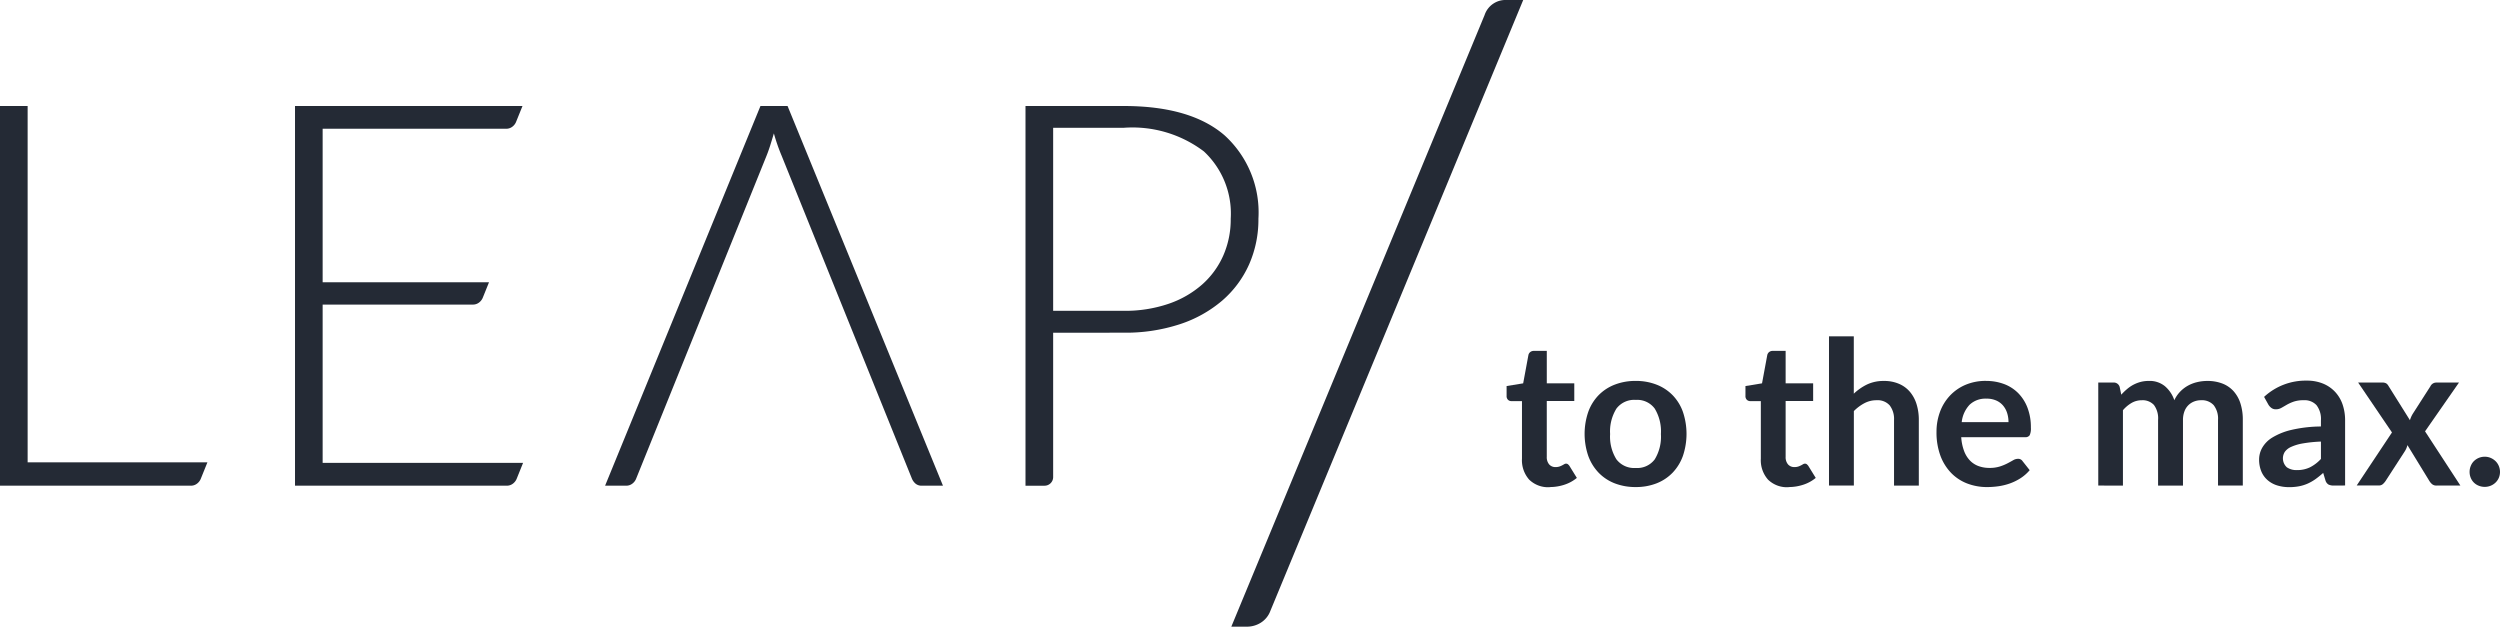 <svg id="logo_claim" data-name="logo claim" xmlns="http://www.w3.org/2000/svg" width="159.571" height="40" viewBox="0 0 159.571 40">
  <path id="Pfad_213" data-name="Pfad 213" d="M151.882,43.435a1.729,1.729,0,0,1-1.317-.484,1.865,1.865,0,0,1-.458-1.336V37.942h-.673a.306.306,0,0,1-.218-.084.324.324,0,0,1-.09-.25v-.628l1.058-.173.333-1.8a.341.341,0,0,1,.123-.2.357.357,0,0,1,.23-.071h.821v2.071h1.755v1.128H151.69v3.563a.711.711,0,0,0,.15.48.519.519,0,0,0,.414.173.753.753,0,0,0,.246-.035,1.459,1.459,0,0,0,.173-.074c.048-.026.092-.05.131-.074a.224.224,0,0,1,.115-.035.183.183,0,0,1,.116.035.55.55,0,0,1,.1.106l.475.769a2.4,2.4,0,0,1-.8.436,2.964,2.964,0,0,1-.929.148" transform="translate(-52.962 -12.339)" fill="#242a35"/>
  <path id="Pfad_214" data-name="Pfad 214" d="M160.11,37.706a3.586,3.586,0,0,1,1.33.237,2.9,2.9,0,0,1,1.025.673,2.95,2.95,0,0,1,.657,1.064,4.4,4.4,0,0,1,0,2.813,3.023,3.023,0,0,1-.657,1.07,2.874,2.874,0,0,1-1.025.68,3.6,3.6,0,0,1-1.33.237,3.644,3.644,0,0,1-1.339-.237,2.87,2.87,0,0,1-1.029-.68,3.047,3.047,0,0,1-.66-1.07,4.342,4.342,0,0,1,0-2.813,2.974,2.974,0,0,1,.66-1.064,2.9,2.9,0,0,1,1.029-.673,3.63,3.63,0,0,1,1.339-.237m0,5.556a1.392,1.392,0,0,0,1.215-.551,2.765,2.765,0,0,0,.393-1.615,2.8,2.8,0,0,0-.393-1.622,1.388,1.388,0,0,0-1.215-.557,1.415,1.415,0,0,0-1.234.56,2.765,2.765,0,0,0-.4,1.619,2.731,2.731,0,0,0,.4,1.611,1.419,1.419,0,0,0,1.234.555" transform="translate(-55.705 -13.392)" fill="#242a35"/>
  <path id="Pfad_215" data-name="Pfad 215" d="M175.525,43.435a1.727,1.727,0,0,1-1.317-.484,1.865,1.865,0,0,1-.458-1.336V37.942h-.673a.307.307,0,0,1-.218-.084.323.323,0,0,1-.09-.25v-.628l1.058-.173.333-1.8a.347.347,0,0,1,.123-.2.359.359,0,0,1,.23-.071h.82v2.071h1.756v1.128h-1.756v3.563a.708.708,0,0,0,.151.48.518.518,0,0,0,.413.173.757.757,0,0,0,.247-.035,1.447,1.447,0,0,0,.173-.074c.048-.026.092-.05.132-.074a.221.221,0,0,1,.115-.035.186.186,0,0,1,.116.035.572.572,0,0,1,.1.106l.475.769a2.4,2.4,0,0,1-.8.436,2.965,2.965,0,0,1-.929.148" transform="translate(-61.359 -12.339)" fill="#242a35"/>
  <path id="Pfad_216" data-name="Pfad 216" d="M181.038,42.817V33.293h1.583v3.66a3.356,3.356,0,0,1,.846-.589,2.451,2.451,0,0,1,1.083-.224,2.347,2.347,0,0,1,.955.183,1.877,1.877,0,0,1,.7.513,2.24,2.24,0,0,1,.422.788,3.33,3.33,0,0,1,.144,1.009v4.185h-1.582V38.632a1.417,1.417,0,0,0-.276-.932,1.032,1.032,0,0,0-.84-.33,1.643,1.643,0,0,0-.769.186,2.766,2.766,0,0,0-.679.506v4.755Z" transform="translate(-64.296 -11.824)" fill="#242a35"/>
  <path id="Pfad_217" data-name="Pfad 217" d="M194.852,37.705a3.228,3.228,0,0,1,1.147.2,2.509,2.509,0,0,1,.9.58,2.685,2.685,0,0,1,.593.936,3.484,3.484,0,0,1,.215,1.266,1.031,1.031,0,0,1-.077.484.319.319,0,0,1-.3.124h-4.069a3.082,3.082,0,0,0,.18.875,1.776,1.776,0,0,0,.371.609,1.457,1.457,0,0,0,.547.359,1.985,1.985,0,0,0,.7.119,2.15,2.15,0,0,0,.664-.09,3.1,3.1,0,0,0,.487-.2q.209-.109.366-.2a.61.61,0,0,1,.3-.09.33.33,0,0,1,.3.148l.455.576a2.614,2.614,0,0,1-.59.517,3.3,3.3,0,0,1-.682.333,3.744,3.744,0,0,1-.724.177,5.288,5.288,0,0,1-.715.052,3.513,3.513,0,0,1-1.276-.228,2.856,2.856,0,0,1-1.025-.673,3.177,3.177,0,0,1-.686-1.1,4.277,4.277,0,0,1-.25-1.522,3.646,3.646,0,0,1,.218-1.266,3.035,3.035,0,0,1,.625-1.031,2.931,2.931,0,0,1,.994-.7,3.269,3.269,0,0,1,1.323-.257m.032,1.134a1.464,1.464,0,0,0-1.083.391,1.922,1.922,0,0,0-.5,1.108h2.986a1.911,1.911,0,0,0-.086-.58,1.378,1.378,0,0,0-.26-.478,1.211,1.211,0,0,0-.439-.324,1.517,1.517,0,0,0-.619-.119" transform="translate(-68.079 -13.391)" fill="#242a35"/>
  <path id="Pfad_218" data-name="Pfad 218" d="M207.691,44.384V37.809h.968a.388.388,0,0,1,.4.288l.1.487a3.647,3.647,0,0,1,.362-.352,2.27,2.27,0,0,1,.4-.276,2.19,2.19,0,0,1,.461-.183,2.074,2.074,0,0,1,.542-.067,1.534,1.534,0,0,1,1.022.337,2.02,2.02,0,0,1,.6.894,2,2,0,0,1,.385-.56,2.1,2.1,0,0,1,.506-.381,2.311,2.311,0,0,1,.586-.218,2.818,2.818,0,0,1,.625-.071,2.629,2.629,0,0,1,.968.167,1.856,1.856,0,0,1,.711.487,2.141,2.141,0,0,1,.439.782,3.375,3.375,0,0,1,.151,1.057v4.185h-1.582V40.2a1.411,1.411,0,0,0-.275-.945,1.014,1.014,0,0,0-.808-.317,1.2,1.2,0,0,0-.452.084,1.076,1.076,0,0,0-.365.24,1.09,1.09,0,0,0-.247.395,1.543,1.543,0,0,0-.09.544v4.185h-1.589V40.2a1.433,1.433,0,0,0-.266-.961.985.985,0,0,0-.779-.3,1.293,1.293,0,0,0-.644.17,2.164,2.164,0,0,0-.554.466v4.813Z" transform="translate(-73.762 -13.392)" fill="#242a35"/>
  <path id="Pfad_219" data-name="Pfad 219" d="M228.381,44.373a.723.723,0,0,1-.346-.068.467.467,0,0,1-.192-.272l-.141-.468a5.944,5.944,0,0,1-.487.394,2.949,2.949,0,0,1-.494.285,2.558,2.558,0,0,1-.547.173,3.313,3.313,0,0,1-.644.058,2.543,2.543,0,0,1-.769-.112,1.686,1.686,0,0,1-.609-.337,1.5,1.5,0,0,1-.4-.558,1.972,1.972,0,0,1-.141-.775,1.528,1.528,0,0,1,.2-.734,1.845,1.845,0,0,1,.65-.654,4.179,4.179,0,0,1,1.212-.484,8.564,8.564,0,0,1,1.884-.218V40.22a1.44,1.44,0,0,0-.282-.977,1.032,1.032,0,0,0-.814-.317,1.948,1.948,0,0,0-.638.09,2.7,2.7,0,0,0-.445.2c-.128.075-.244.143-.349.2a.694.694,0,0,1-.35.09.46.46,0,0,1-.282-.086.745.745,0,0,1-.186-.2l-.282-.506a3.9,3.9,0,0,1,2.73-1.038,2.667,2.667,0,0,1,1.031.189,2.186,2.186,0,0,1,.769.526,2.251,2.251,0,0,1,.478.8,3.111,3.111,0,0,1,.163,1.025v4.153Zm-2.365-.987a1.869,1.869,0,0,0,.842-.177,2.483,2.483,0,0,0,.7-.535V41.566a8.705,8.705,0,0,0-1.157.118,3.034,3.034,0,0,0-.747.222.984.984,0,0,0-.4.313.776.776,0,0,0,.125.987,1.063,1.063,0,0,0,.644.18" transform="translate(-79.416 -13.381)" fill="#242a35"/>
  <path id="Pfad_220" data-name="Pfad 220" d="M235.523,41.05l-2.16-3.185h1.525a.523.523,0,0,1,.257.048.421.421,0,0,1,.147.156l1.378,2.2a1.744,1.744,0,0,1,.08-.218,1.618,1.618,0,0,1,.119-.219l1.108-1.729a.416.416,0,0,1,.365-.237H239.8l-2.166,3.114,2.256,3.461h-1.526a.419.419,0,0,1-.279-.089.861.861,0,0,1-.176-.206l-1.4-2.288a1.247,1.247,0,0,1-.161.385l-1.23,1.9a1.043,1.043,0,0,1-.173.2.368.368,0,0,1-.257.092h-1.416Z" transform="translate(-82.847 -13.448)" fill="#242a35"/>
  <path id="Pfad_221" data-name="Pfad 221" d="M244.444,46.177a.986.986,0,0,1,.074-.378.915.915,0,0,1,.2-.308.98.98,0,0,1,.692-.282.941.941,0,0,1,.382.077,1.023,1.023,0,0,1,.308.205.918.918,0,0,1,.208.308.971.971,0,0,1,0,.76.931.931,0,0,1-.208.3.969.969,0,0,1-.308.2.984.984,0,0,1-.382.074,1,1,0,0,1-.384-.074.914.914,0,0,1-.308-.2.927.927,0,0,1-.2-.3.98.98,0,0,1-.074-.382" transform="translate(-86.814 -16.057)" fill="#242a35"/>
  <path id="Pfad_222" data-name="Pfad 222" d="M124.373,38.986a1.509,1.509,0,0,1-.624.767,1.659,1.659,0,0,1-.858.246h-1.013L138.044.962a1.406,1.406,0,0,1,1.4-.962h1.065Z" transform="translate(-43.285)" fill="#242a35"/>
  <path id="Pfad_223" data-name="Pfad 223" d="M103.272,24.965v9.214a.549.549,0,0,1-.549.549h-1.216V10.492h6.269q4.265,0,6.431,1.867a6.65,6.65,0,0,1,2.167,5.327,7.078,7.078,0,0,1-.6,2.928,6.607,6.607,0,0,1-1.713,2.3,7.978,7.978,0,0,1-2.706,1.507,11.112,11.112,0,0,1-3.58.54Zm0-1.4h4.5a8.587,8.587,0,0,0,2.861-.446,6.333,6.333,0,0,0,2.149-1.233,5.355,5.355,0,0,0,1.353-1.858,5.738,5.738,0,0,0,.471-2.338,5.424,5.424,0,0,0-1.713-4.3,7.559,7.559,0,0,0-5.121-1.507h-4.5Z" transform="translate(-36.051 -3.726)" fill="#242a35"/>
  <path id="Pfad_224" data-name="Pfad 224" d="M71.54,10.492h-1.73L59.893,34.727h1.336a.637.637,0,0,0,.411-.137.733.733,0,0,0,.24-.325l8.307-20.57q.119-.291.24-.668c.079-.251.159-.514.239-.787a12.153,12.153,0,0,0,.5,1.438l8.306,20.587a.856.856,0,0,0,.24.334.6.6,0,0,0,.394.128h1.353Z" transform="translate(-21.271 -3.726)" fill="#242a35"/>
  <path id="Pfad_225" data-name="Pfad 225" d="M30.964,23.167h9.581a.638.638,0,0,0,.41-.137.738.738,0,0,0,.24-.326l.387-.96H30.964v-9.8H42.67l0,0a.638.638,0,0,0,.411-.137.735.735,0,0,0,.239-.325l.4-.99H29.2V34.727H42.706a.637.637,0,0,0,.411-.137.736.736,0,0,0,.24-.325l.4-.994H30.964Z" transform="translate(-10.37 -3.726)" fill="#242a35"/>
  <path id="Pfad_226" data-name="Pfad 226" d="M12.824,34.265l.415-1.028H1.764V10.492H0V34.727H12.173a.637.637,0,0,0,.411-.137.733.733,0,0,0,.24-.325" transform="translate(0 -3.726)" fill="#242a35"/>
</svg>

